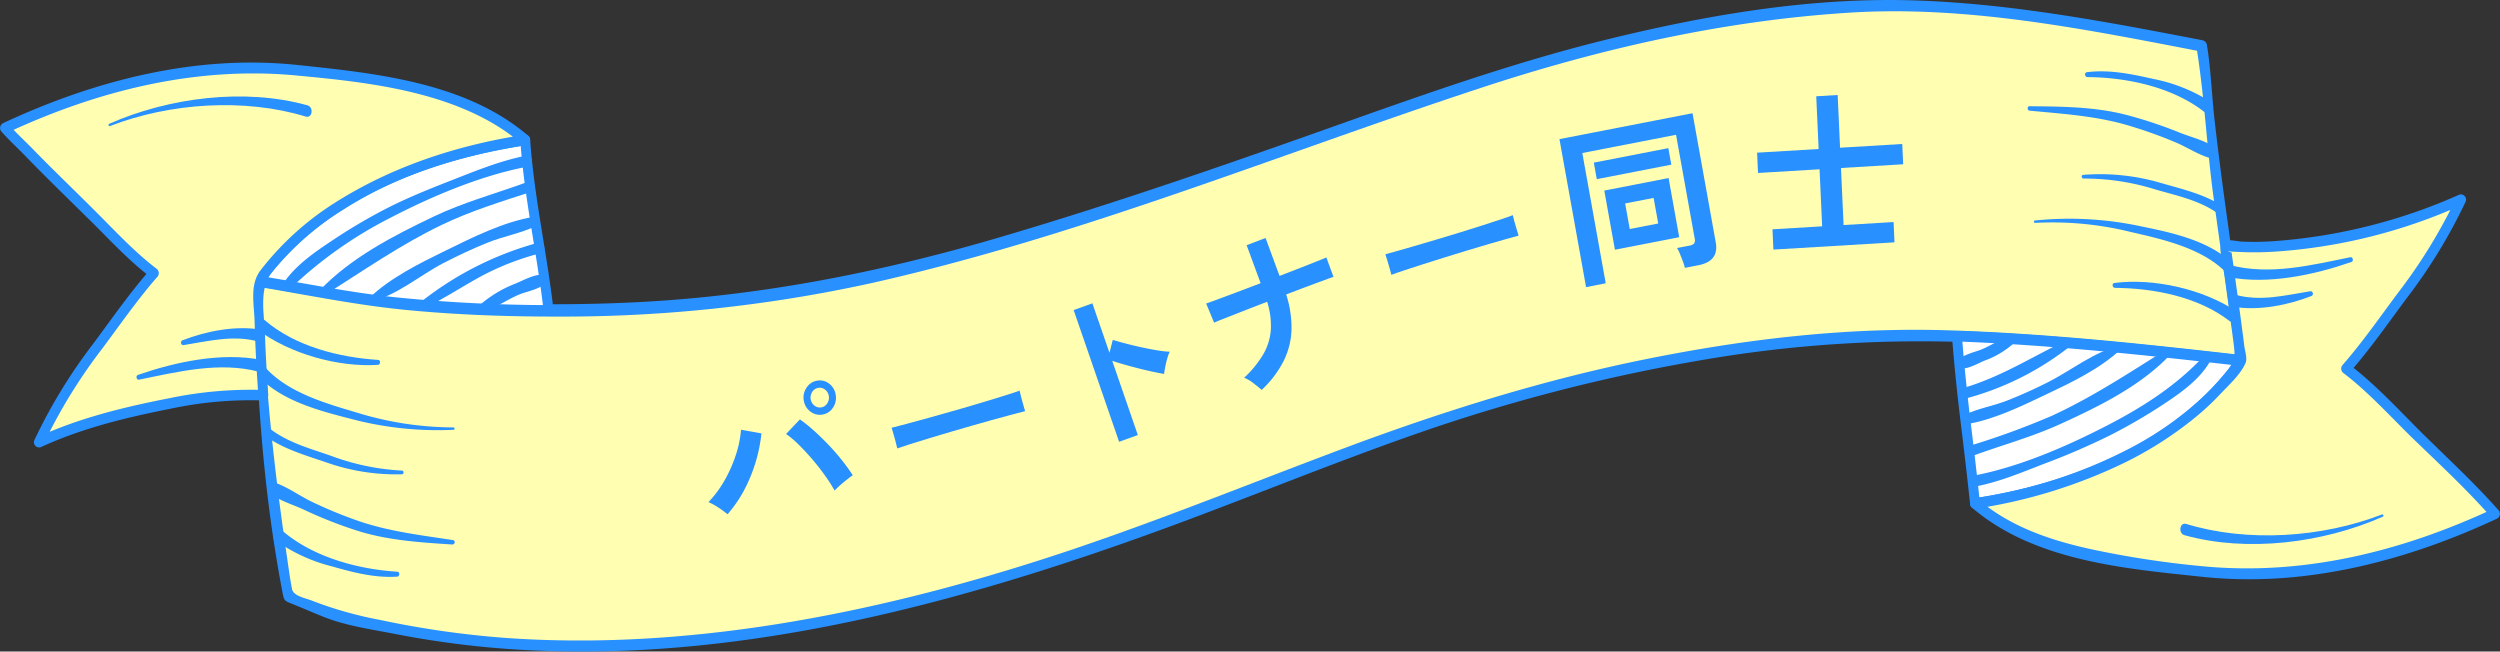 <svg xmlns="http://www.w3.org/2000/svg" width="514.617" height="134.113" viewBox="0 0 514.617 134.113">
  <rect x="0" y="0" width="514.617" height="134.113" fill="#333333" stroke="none"/>
  <g id="グループ_154" data-name="グループ 154" transform="translate(-396.783 -5850.924)">
    <g id="Banner">
      <g id="グループ_97" data-name="グループ 97">
        <path id="パス_598" data-name="パス 598" d="M450.074,5908.807a357.2,357.2,0,0,0,4.01,51.576c.455,3.05,1.354,10.155,2.079,13.373,2.4.94,5.315,2.224,7.718,3.164,25.728,7.155,51.616,8.552,78.17,5.359a376.943,376.943,0,0,0,83.569-19.886c23.722-8.184,46.852-18.343,71-26.166,26.758-8.545,54.952-14.4,83.2-16.153,24.49-.894,53.8,2.293,78.3,5.087-2.161-17.714-5-34.657-6.878-52.408-.422-3.991-.534-8.445-1.242-12.388-21.282-4.1-47.453-9.3-71.146-8.088-24.449,1.3-49.283,6.639-72.333,13.918-26.758,8.549-52.585,18.623-79.343,27.171-28.231,9.135-57.648,17.969-87.366,20.313-26.683,1.977-53.229,1.615-79.836-2.975C456.844,5910.259,453.194,5909.251,450.074,5908.807Z" fill="#fffeb1"/>
        <g id="グループ_96" data-name="グループ 96">
          <path id="パス_599" data-name="パス 599" d="M449.354,5908.894c.014,21.433,1.593,43.264,5.639,64.291.27,1.4.5,1.476,1.812,2,2.228.89,4.431,1.855,6.659,2.746,4.672,1.865,10.086,2.588,14.978,3.556a192.8,192.8,0,0,0,30.874,3.428c42.635,1.447,85.359-10,125.418-24.557,18.295-6.645,36.306-14.148,54.691-20.52a362.169,362.169,0,0,1,58.02-14.852,263.716,263.716,0,0,1,55.894-3.562c18.252.795,36.443,2.818,54.6,4.89a1.14,1.14,0,0,0,1.254-1.281c-1.337-10.861-2.936-21.681-4.422-32.521q-1.164-8.492-2.141-17.016c-.574-5.079-.73-10.218-1.551-15.26a1.169,1.169,0,0,0-.918-1.025c-19.9-3.839-39.888-7.675-60.156-8.226-20.994-.572-42.177,3.081-62.576,8.1-20.919,5.145-41.277,12.614-61.631,19.819-20.86,7.384-41.787,14.544-62.977,20.79-25.421,7.492-50.965,12.447-77.343,13.548a339.323,339.323,0,0,1-38.3-.525c-12.456-.889-24.607-3.2-36.933-5.049-1.386-.209-1.721,2.057-.339,2.287,10.183,1.695,20.167,3.771,30.461,4.771,10.373,1.006,20.8,1.38,31.209,1.365a296.274,296.274,0,0,0,64.851-6.948c42.771-9.627,83.732-26.5,125.412-40.2,24.661-8.1,50.04-13.828,75.842-15.424,24.217-1.5,48.417,3.433,72.138,8q-.461-.511-.918-1.024c1.658,10.166,2.128,20.634,3.506,30.867,1.525,11.313,3.223,22.6,4.619,33.928l1.254-1.28c-20.179-2.3-40.394-4.487-60.691-5.1-20.845-.632-41.508,1.812-61.978,5.939-21.136,4.26-41.732,10.706-62.014,18.291-20.7,7.739-41.167,16.152-62.177,22.9-35.352,11.366-73.437,18.828-110.456,16.205a191.068,191.068,0,0,1-25.883-3.7,78.422,78.422,0,0,1-14.07-3.974c-1.277-.531-3.831-.908-4.121-2.413-.371-1.914-.638-3.853-.92-5.785-2.793-19.139-4.977-38.257-5.173-57.652C450.785,5907.717,449.352,5907.91,449.354,5908.894Z" fill="#2890ff"/>
        </g>
      </g>
      <g id="グループ_99" data-name="グループ 99">
        <path id="パス_600" data-name="パス 600" d="M801.517,5938.752c.625,4.987,1.271,10.59,1.822,15.809,19.528-2.932,42.754-12.057,54.77-29.4-18.16-2.072-38.96-4.355-58.485-5.035C800.006,5925.34,800.9,5933.792,801.517,5938.752Z" fill="#fff"/>
        <g id="グループ_98" data-name="グループ 98">
          <path id="パス_601" data-name="パス 601" d="M800.5,5938.874q.981,7.9,1.821,15.809a1.044,1.044,0,0,0,1.128.96c20.418-3.158,42.595-11.651,55.454-29.8a1.119,1.119,0,0,0-.64-1.755c-19.448-2.215-38.927-4.321-58.484-5.034a1.073,1.073,0,0,0-1.173,1.2c.473,6.225,1.135,12.434,1.894,18.626a1.022,1.022,0,1,0,2.028-.244c-.758-6.192-1.421-12.4-1.894-18.626q-.586.6-1.173,1.2c19.557.715,39.036,2.819,58.484,5.035q-.318-.877-.639-1.755c-12.528,17.688-34.2,25.92-54.085,29,.376.321.751.641,1.129.961q-.843-7.912-1.822-15.809A1.022,1.022,0,1,0,800.5,5938.874Z" fill="#2890ff"/>
        </g>
      </g>
      <g id="グループ_103" data-name="グループ 103">
        <path id="パス_602" data-name="パス 602" d="M509.7,5914.816c-.22-1.968-.473-4.056-.735-5.634-.906-5.508-1.445-8.891-2.24-13.677a143.177,143.177,0,0,1-1.829-15.769c-19.528,2.933-42.805,11.728-54.82,29.071,3.12.444,6.77,1.452,9.891,1.9A294.93,294.93,0,0,0,509.7,5914.816Z" fill="#fff"/>
        <g id="グループ_102" data-name="グループ 102">
          <g id="グループ_101" data-name="グループ 101">
            <g id="グループ_100" data-name="グループ 100">
              <path id="パス_603" data-name="パス 603" d="M510.713,5914.695c-1.34-11.755-3.991-23.244-4.8-35.081a1.042,1.042,0,0,0-1.129-.959c-20.375,3.147-42.639,11.318-55.5,29.473a1.12,1.12,0,0,0,.64,1.755c9.86,1.56,19.573,3.541,29.522,4.545,10.094,1.019,20.238,1.431,30.374,1.471,1.315,0,1.072-2.161-.228-2.164-10.4-.043-20.781-.545-31.136-1.59-9.508-.961-18.79-2.923-28.214-4.414q.318.877.638,1.755c12.533-17.688,34.293-25.6,54.136-28.667-.376-.319-.751-.641-1.127-.961.813,11.837,3.463,23.326,4.8,35.08A1.022,1.022,0,1,0,510.713,5914.695Z" fill="#2890ff"/>
            </g>
          </g>
        </g>
      </g>
      <g id="グループ_105" data-name="グループ 105">
        <path id="パス_604" data-name="パス 604" d="M803.339,5954.561c10.889,9.648,30.207,11.983,43.757,13.651,11.211,1.513,21.643.917,35.174-1.635a133.273,133.273,0,0,0,28.093-9.882c-1.855-2.193-3.434-3.4-5.238-5.349-3.909-4.025-8.132-8.268-12.33-12.258-4.372-4.279-8.177-8.676-13.058-12.273,2.08-2.315,8.746-11.278,11.941-15.555,3.371-4.51,9.1-13.385,11.71-19.25-8.982,4.227-18.547,6.347-28.125,8.205a69.991,69.991,0,0,1-20.246,1.371l-.076.076c1.094,7.771,2.2,15.558,3.168,23.5C846.093,5942.5,822.867,5951.629,803.339,5954.561Z" fill="#fffeb1"/>
        <g id="グループ_104" data-name="グループ 104">
          <path id="パス_605" data-name="パス 605" d="M802.7,5955.413c12.861,11.039,31.668,12.583,47.471,14.254,20.807,2.2,41.6-3.115,60.569-11.961a1.13,1.13,0,0,0,.439-1.663c-4.646-5.269-9.846-10.123-14.844-15.009-5.222-5.1-10.178-10.682-15.963-15.071l.161,1.531c4.278-4.881,8.041-10.334,11.942-15.555a108.839,108.839,0,0,0,11.845-19.49,1.065,1.065,0,0,0-1.314-1.45,113.472,113.472,0,0,1-38.473,9.587,59.176,59.176,0,0,1-6.271.071c-.855-.032-3.177-.643-3.859.055-1.152,1.184-.1,3.75.1,5.189q.772,5.511,1.518,11.026c.468,3.5,1.732,7.078-.506,9.977a52.5,52.5,0,0,1-6,6.415,68.653,68.653,0,0,1-14.051,9.754,99.9,99.9,0,0,1-32.239,10.4c-1.3.2-1.076,2.367.228,2.165a106.374,106.374,0,0,0,30.932-9.6,75.894,75.894,0,0,0,14.045-8.994,53.484,53.484,0,0,0,5.388-5c1.694-1.8,4.238-4.08,5.223-6.451.377-.9-.15-2.443-.266-3.359-.231-1.854-.476-3.708-.721-5.56-.488-3.678-1-7.352-1.518-11.026q-.2-1.373-.387-2.745-1.333-.335-.074-.19,1.257.062,2.515.109c2.059.074,4.115.038,6.174-.08a111.794,111.794,0,0,0,39-9.731q-.656-.727-1.314-1.451a108.961,108.961,0,0,1-11.991,19.569c-3.761,5.039-7.4,10.291-11.524,15a1.14,1.14,0,0,0,.161,1.531c5.452,4.135,10.046,9.364,15,14.13,5.217,5.023,10.632,10.088,15.448,15.549q.219-.833.438-1.663c-18.756,8.748-38.943,13.759-59.491,11.833a195.587,195.587,0,0,1-23.144-3.508c-8.256-1.793-16.719-4.586-23.373-10.3C802.949,5952.829,801.676,5954.531,802.7,5955.413Z" fill="#2890ff"/>
        </g>
      </g>
      <g id="グループ_108" data-name="グループ 108">
        <path id="パス_606" data-name="パス 606" d="M403.058,5882.622c3.909,4.023,8.133,8.269,12.329,12.257,4.373,4.279,8.178,8.675,13.059,12.273-2.079,2.314-8.746,11.278-11.942,15.554-3.369,4.511-9.1,13.387-11.709,19.252,8.981-4.227,18.547-6.347,28.126-8.206a68.35,68.35,0,0,1,18.057-1.478c-.56-7.79-.879-15.611-.9-23.467,12.015-17.343,35.292-26.138,54.82-29.071-10.888-9.647-30.257-12.313-43.807-13.98-11.21-1.513-21.642-.918-35.173,1.634a133.175,133.175,0,0,0-28.1,9.884C399.675,5879.465,401.253,5880.67,403.058,5882.622Z" fill="#fffeb1"/>
        <g id="グループ_107" data-name="グループ 107">
          <g id="グループ_106" data-name="グループ 106">
            <path id="パス_607" data-name="パス 607" d="M402.422,5883.473c4.333,4.451,8.783,8.755,13.2,13.114,3.981,3.936,7.753,8.05,12.19,11.416l-.161-1.529c-4.278,4.88-8.041,10.333-11.942,15.554a108.481,108.481,0,0,0-11.844,19.49,1.066,1.066,0,0,0,1.313,1.452c8.524-3.916,17.518-6.086,26.611-7.892a79.145,79.145,0,0,1,19.032-1.728,1.075,1.075,0,0,0,1.175-1.2q-.435-6.195-.68-12.4c-.162-4.134-1.234-9.342,1.351-12.686a57.987,57.987,0,0,1,14.953-13.094c11.292-7.207,24.451-11.153,37.391-13.153a1.119,1.119,0,0,0,.523-1.933c-12.879-11.065-31.661-12.91-47.522-14.585-20.808-2.2-41.6,3.115-60.571,11.962a1.131,1.131,0,0,0-.438,1.662c1.722,1.95,3.631,3.675,5.422,5.548.94.983,2.2-.729,1.272-1.7-1.666-1.743-3.455-3.334-5.058-5.148-.146.555-.292,1.108-.439,1.662,18.758-8.748,38.947-13.759,59.494-11.833,15.435,1.447,34.085,3.414,46.567,14.136q.263-.966.522-1.933c-13.743,2.123-27.284,6.487-39.249,14.123a59.49,59.49,0,0,0-15.077,13.724c-2.339,3.025-1.361,6.973-1.26,10.732.135,5.06.416,10.114.77,15.162l1.173-1.2a82.286,82.286,0,0,0-19.58,1.716c-9.265,1.811-18.462,4.045-27.141,8.033q.654.727,1.312,1.453a109,109,0,0,1,11.991-19.572c3.762-5.037,7.4-10.289,11.525-15a1.138,1.138,0,0,0-.162-1.53c-4.431-3.362-8.242-7.453-12.192-11.416-4.378-4.4-8.862-8.664-13.2-13.114C402.745,5880.795,401.482,5882.506,402.422,5883.473Z" fill="#2890ff"/>
          </g>
        </g>
      </g>
      <g id="グループ_114" data-name="グループ 114">
        <g id="グループ_109" data-name="グループ 109">
          <path id="パス_608" data-name="パス 608" d="M478.575,5968.611c-8.04-.511-17.3-2.948-23.681-8.447-1.181-1.018-2.689,1.025-1.46,1.956a34.326,34.326,0,0,0,11.5,5.342c4.448,1.263,8.986,2.476,13.62,2.16C479.087,5969.586,479.117,5968.644,478.575,5968.611Z" fill="#2890ff"/>
        </g>
        <g id="グループ_110" data-name="グループ 110">
          <path id="パス_609" data-name="パス 609" d="M474.631,5925.01c-7.941-.509-17.031-2.735-23.35-8.177-1.182-1.018-2.69,1.027-1.461,1.956,6.6,4.991,16.75,7.793,24.79,7.232C475.143,5925.983,475.173,5925.044,474.631,5925.01Z" fill="#2890ff"/>
        </g>
        <g id="グループ_111" data-name="グループ 111">
          <path id="パス_610" data-name="パス 610" d="M490.033,5962.1c-6.627-1.019-13.1-1.752-19.5-3.947a92.814,92.814,0,0,1-9.406-3.867c-2.68-1.263-5.32-3.281-8.13-4.126-1.121-.338-1.662,1.4-.862,2.092,2.008,1.74,5.011,2.542,7.353,3.659a89.722,89.722,0,0,0,10.284,4.077c6.519,2.171,13.351,2.576,20.123,3.02C490.444,5963.04,490.591,5962.182,490.033,5962.1Z" fill="#2890ff"/>
        </g>
        <g id="グループ_112" data-name="グループ 112">
          <path id="パス_611" data-name="パス 611" d="M479.554,5947.795a48.653,48.653,0,0,1-14.623-3.04c-4.347-1.518-9.113-2.781-12.807-5.769-.889-.719-1.981.758-1.075,1.436,3.919,2.938,8.762,4.261,13.267,5.812a43.307,43.307,0,0,0,15.222,2.319C479.941,5948.544,479.958,5947.807,479.554,5947.795Z" fill="#2890ff"/>
        </g>
        <g id="グループ_113" data-name="グループ 113">
          <path id="パス_612" data-name="パス 612" d="M490.105,5938.907a67.961,67.961,0,0,1-20.093-3.123c-6.152-1.822-13.745-4-18.394-8.977-.994-1.064-2.4.79-1.372,1.836,4.759,4.855,12.3,6.837,18.522,8.435a69.8,69.8,0,0,0,21.389,2.32C490.459,5939.378,490.4,5938.9,490.105,5938.907Z" fill="#2890ff"/>
        </g>
      </g>
      <g id="グループ_120" data-name="グループ 120">
        <g id="グループ_115" data-name="グループ 115">
          <path id="パス_613" data-name="パス 613" d="M826.5,5866.795c7.981.061,17.325,1.985,23.908,7.075,1.239.956,2.72-1.1,1.463-1.957a34.036,34.036,0,0,0-11.755-4.725c-4.5-1.012-9.111-1.981-13.723-1.407C825.765,5865.86,825.9,5866.791,826.5,5866.795Z" fill="#2890ff"/>
        </g>
        <g id="グループ_116" data-name="グループ 116">
          <path id="パス_614" data-name="パス 614" d="M832.165,5910.181c7.885.062,17.046,1.788,23.564,6.822,1.24.957,2.722-1.1,1.463-1.955-6.867-4.635-17.1-6.9-25.134-5.881C831.429,5909.246,831.565,5910.176,832.165,5910.181Z" fill="#2890ff"/>
        </g>
        <g id="グループ_117" data-name="グループ 117">
          <path id="パス_615" data-name="パス 615" d="M814.529,5873.7c6.673.647,13.172,1.037,19.681,2.853a92.163,92.163,0,0,1,10.359,3.656c2.465,1.015,4.918,2.722,7.491,3.34,1.084.261,1.744-1.411.865-2.092-2.1-1.632-5.116-2.269-7.522-3.258a91.9,91.9,0,0,0-9.95-3.367c-6.831-1.935-13.887-1.975-20.906-2.042C814.06,5872.788,814.049,5873.656,814.529,5873.7Z" fill="#2890ff"/>
        </g>
        <g id="グループ_118" data-name="グループ 118">
          <path id="パス_616" data-name="パス 616" d="M825.683,5887.68a48.8,48.8,0,0,1,14.826,2.262c4.358,1.257,9.1,2.23,12.884,4.975.924.67,2-.813,1.076-1.437-3.857-2.581-8.421-3.6-12.766-4.863a44.383,44.383,0,0,0-16.1-1.7C825.135,5886.956,825.227,5887.692,825.683,5887.68Z" fill="#2890ff"/>
        </g>
        <g id="グループ_119" data-name="グループ 119">
          <path id="パス_617" data-name="パス 617" d="M815.7,5896.805a67.107,67.107,0,0,1,19.629,1.855c6.4,1.474,14.341,3.2,19.363,8.04,1.052,1.012,2.449-.848,1.373-1.837-4.889-4.486-12.353-6.089-18.513-7.34a70.179,70.179,0,0,0-21.9-1.209A.248.248,0,0,0,815.7,5896.805Z" fill="#2890ff"/>
        </g>
      </g>
      <g id="グループ_124" data-name="グループ 124">
        <g id="グループ_121" data-name="グループ 121">
          <path id="パス_618" data-name="パス 618" d="M880.59,5903.87c-8.039,1.638-16.581,3.776-24.726,1.625-1.456-.385-1.864,2.181-.366,2.471,8.146,1.577,17.56-.418,25.323-3.115C881.332,5904.674,881.12,5903.761,880.59,5903.87Z" fill="#2890ff"/>
        </g>
        <g id="グループ_122" data-name="グループ 122">
          <path id="パス_619" data-name="パス 619" d="M872.366,5910.874c-5.111.814-10.229,2.156-15.376.742-1.448-.4-1.879,2.227-.367,2.473,5.144.833,11.127-.344,15.974-2.234C873.1,5911.657,872.9,5910.788,872.366,5910.874Z" fill="#2890ff"/>
        </g>
        <g id="グループ_123" data-name="グループ 123">
          <path id="パス_620" data-name="パス 620" d="M887.1,5956.826c-12.3,4.773-27.693,5.8-40.287,1.949-1.353-.414-1.712,1.941-.344,2.321,12.925,3.593,28.523,1.611,40.8-3.81C887.548,5957.163,887.381,5956.718,887.1,5956.826Z" fill="#2890ff"/>
        </g>
      </g>
      <g id="グループ_132" data-name="グループ 132">
        <g id="グループ_131" data-name="グループ 131">
          <g id="グループ_126" data-name="グループ 126">
            <g id="グループ_125" data-name="グループ 125">
              <path id="パス_621" data-name="パス 621" d="M425.4,5929.081c8.037-1.639,16.58-3.775,24.726-1.624,1.456.384,1.864-2.182.366-2.472-8.145-1.577-17.56.417-25.323,3.116C424.661,5928.278,424.873,5929.189,425.4,5929.081Z" fill="#2890ff"/>
            </g>
          </g>
          <g id="グループ_128" data-name="グループ 128">
            <g id="グループ_127" data-name="グループ 127">
              <path id="パス_622" data-name="パス 622" d="M434.557,5921.966c5.11-.814,10.228-2.155,15.376-.742,1.447.4,1.878-2.227.365-2.473-5.143-.833-11.126.344-15.972,2.234C433.819,5921.182,434.022,5922.052,434.557,5921.966Z" fill="#2890ff"/>
            </g>
          </g>
          <g id="グループ_130" data-name="グループ 130">
            <g id="グループ_129" data-name="グループ 129">
              <path id="パス_623" data-name="パス 623" d="M419.432,5876.87c12.295-4.772,27.694-5.8,40.287-1.95,1.353.414,1.713-1.939.344-2.319-12.926-3.6-28.524-1.613-40.8,3.809C418.984,5876.534,419.152,5876.977,419.432,5876.87Z" fill="#2890ff"/>
            </g>
          </g>
        </g>
      </g>
      <g id="グループ_138" data-name="グループ 138">
        <g id="グループ_133" data-name="グループ 133">
          <path id="パス_624" data-name="パス 624" d="M850.19,5924.488c-5.818,6.118-12.576,10.374-19.914,14.151-8.34,4.295-17.934,8.42-27.048,10.157-1.351.257-1.117,2.528.239,2.265,4.86-.943,9.322-2.821,13.946-4.613a147.27,147.27,0,0,0,13.6-5.856,112.811,112.811,0,0,0,11.1-6.445c3.349-2.217,7.244-4.909,9.413-8.524C852.124,5924.623,850.972,5923.664,850.19,5924.488Z" fill="#2890ff"/>
        </g>
        <g id="グループ_134" data-name="グループ 134">
          <path id="パス_625" data-name="パス 625" d="M842.638,5922.928c-7.784,4.872-15.266,9.817-23.593,13.633a160.233,160.233,0,0,1-16.9,6.154c-1.249.41-.491,2.48.759,2.022,6.055-2.22,12.113-3.841,18.025-6.543,7.88-3.6,16.444-7.761,22.614-14.272C844.111,5923.32,843.223,5922.562,842.638,5922.928Z" fill="#2890ff"/>
        </g>
        <g id="グループ_135" data-name="グループ 135">
          <path id="パス_626" data-name="パス 626" d="M810.864,5919.949c-2.191.675-4.2,2.118-6.349,2.968-1.374.545-4.623,1.2-5.021,2.909a.7.7,0,0,0,.233.639c1.28,1.037,4.289-.809,5.623-1.327a18.577,18.577,0,0,0,6.242-3.8A.8.8,0,0,0,810.864,5919.949Z" fill="#2890ff"/>
        </g>
        <g id="グループ_136" data-name="グループ 136">
          <path id="パス_627" data-name="パス 627" d="M833.125,5922.092c-5.241,1.209-10.02,5.107-14.835,7.541q-4,2.022-8.157,3.673c-2.971,1.184-6.266,1.69-9.131,3.086-.906.442-.61,2.03.44,1.864,5.644-.884,11.26-3.642,16.437-6.095,5.26-2.492,11.14-5.288,15.507-9.366C833.631,5922.565,833.514,5922,833.125,5922.092Z" fill="#2890ff"/>
        </g>
        <g id="グループ_137" data-name="グループ 137">
          <path id="パス_628" data-name="パス 628" d="M822.1,5921.009c-7.3,3.518-13.8,7.732-21.643,9.912-1.313.364-.511,2.434.782,2.084a59.44,59.44,0,0,0,21.54-10.7C823.418,5921.809,822.835,5920.656,822.1,5921.009Z" fill="#2890ff"/>
        </g>
      </g>
      <g id="グループ_150" data-name="グループ 150">
        <g id="グループ_149" data-name="グループ 149">
          <g id="グループ_140" data-name="グループ 140">
            <g id="グループ_139" data-name="グループ 139">
              <path id="パス_629" data-name="パス 629" d="M456.234,5910.635a86.319,86.319,0,0,1,20.9-14.873c8.69-4.514,18.728-8.727,28.23-10.531,1.35-.256,1.118-2.528-.239-2.266-5.372,1.038-10.327,3.1-15.434,5.091-4.477,1.746-8.985,3.557-13.29,5.752a112.145,112.145,0,0,0-10.94,6.433c-3.656,2.419-7.9,5.263-10.4,9.1C454.533,5910.14,455.479,5911.37,456.234,5910.635Z" fill="#2890ff"/>
            </g>
          </g>
          <g id="グループ_142" data-name="グループ 142">
            <g id="グループ_141" data-name="グループ 141">
              <path id="パス_630" data-name="パス 630" d="M463.415,5911.773c8.1-5.071,15.782-10.483,24.384-14.6,5.956-2.854,12.161-4.74,18.385-6.785,1.25-.41.491-2.481-.758-2.023-6.575,2.414-13.108,4.138-19.492,7.191-8.13,3.887-17.034,8.456-23.421,15.227C461.943,5911.381,462.829,5912.14,463.415,5911.773Z" fill="#2890ff"/>
            </g>
          </g>
          <g id="グループ_144" data-name="グループ 144">
            <g id="グループ_143" data-name="グループ 143">
              <path id="パス_631" data-name="パス 631" d="M496.109,5915.245c2.653-.914,5.047-2.663,7.658-3.74,1.517-.625,4.962-1.177,5.643-2.892a.719.719,0,0,0-.326-.9c-1.474-.859-4.686.994-6.151,1.57a24.83,24.83,0,0,0-7.551,4.578A.8.8,0,0,0,496.109,5915.245Z" fill="#2890ff"/>
            </g>
          </g>
          <g id="グループ_146" data-name="グループ 146">
            <g id="グループ_145" data-name="グループ 145">
              <path id="パス_632" data-name="パス 632" d="M473,5913.006c5.322-1.132,10.239-5.44,15.067-7.936,2.919-1.509,5.894-2.9,8.923-4.135,3.328-1.364,7.017-1.968,10.236-3.532.9-.44.611-2.034-.44-1.864-6.309,1.016-12.6,4.191-18.358,7.007-5.293,2.59-11.334,5.571-15.689,9.759C472.5,5912.539,472.608,5913.09,473,5913.006Z" fill="#2890ff"/>
            </g>
          </g>
          <g id="グループ_148" data-name="グループ 148">
            <g id="グループ_147" data-name="グループ 147">
              <path id="パス_633" data-name="パス 633" d="M484.033,5914.429c4.092-2,7.961-4.557,11.974-6.739a55.047,55.047,0,0,1,12.17-4.674c1.145-.309.64-2.46-.508-2.157a67.221,67.221,0,0,0-24.318,12.273C482.713,5913.626,483.3,5914.787,484.033,5914.429Z" fill="#2890ff"/>
            </g>
          </g>
        </g>
      </g>
    </g>
    <g id="グループ_153" data-name="グループ 153">
      <g id="グループ_152" data-name="グループ 152">
        <g id="グループ_151" data-name="グループ 151">
          <path id="パス_634" data-name="パス 634" d="M546.545,5956.782a20.056,20.056,0,0,0-1.829-1.344,12.546,12.546,0,0,0-2.1-1.153,22.7,22.7,0,0,0,3.373-4.575,27.669,27.669,0,0,0,2.311-5.276,21.993,21.993,0,0,0,1.022-5.05l4.2.748a32.181,32.181,0,0,1-3.531,11.629A26.4,26.4,0,0,1,546.545,5956.782Zm22.037-4.882a34.3,34.3,0,0,0-2.017-3.14q-1.2-1.689-2.606-3.327t-2.792-3a19.229,19.229,0,0,0-2.574-2.174l2.846-3a29.008,29.008,0,0,1,2.825,2.256q1.488,1.333,2.977,2.882t2.787,3.186q1.3,1.636,2.292,3.165-.765.532-1.829,1.407A22.824,22.824,0,0,0,568.582,5951.9Zm-2.481-15.642a3.11,3.11,0,0,1-2.492-.613,3.428,3.428,0,0,1-1.371-2.294,3.534,3.534,0,0,1,.578-2.637,3.21,3.21,0,0,1,2.164-1.43,3.063,3.063,0,0,1,2.477.616,3.469,3.469,0,0,1,1.354,2.3,3.565,3.565,0,0,1-.562,2.634A3.152,3.152,0,0,1,566.1,5936.258Zm-.237-1.479a1.762,1.762,0,0,0,1.208-.828,2.079,2.079,0,0,0,.319-1.505,2.025,2.025,0,0,0-.772-1.313,1.709,1.709,0,0,0-1.4-.37,1.793,1.793,0,0,0-1.241.834,2.079,2.079,0,0,0-.319,1.5,2.02,2.02,0,0,0,.772,1.313A1.743,1.743,0,0,0,565.864,5934.779Z" fill="#2890ff"/>
          <path id="パス_635" data-name="パス 635" d="M581.485,5943.233q-.1-.491-.326-1.315l-.454-1.648q-.227-.823-.391-1.295.622-.144,2.2-.563t3.761-1.016q2.187-.6,4.676-1.3t4.972-1.422q2.482-.72,4.684-1.4t3.8-1.176q1.6-.5,2.262-.767.091.456.3,1.285t.458,1.665q.247.837.371,1.283-.816.2-2.39.619t-3.664.987q-2.09.571-4.429,1.247l-4.726,1.37q-2.387.69-4.538,1.352t-3.868,1.195Q582.467,5942.874,581.485,5943.233Z" fill="#2890ff"/>
          <path id="パス_636" data-name="パス 636" d="M627.146,5941.863l-9.356-27.113,3.858-1.388,3.518,10.193.68-2.665q.957.3,2.5.707t3.276.788q1.731.38,3.315.642a21.5,21.5,0,0,0,2.629.3,8.546,8.546,0,0,0-.505,1.373q-.252.865-.414,1.736c-.107.582-.188,1.07-.24,1.467q-.91-.163-2.271-.449t-2.9-.677q-1.54-.391-2.979-.8t-2.525-.775l5.27,15.272Z" fill="#2890ff"/>
          <path id="パス_637" data-name="パス 637" d="M656.495,5931.186q-.691-.612-1.738-1.411a7.181,7.181,0,0,0-1.872-1.092,21.825,21.825,0,0,0,3.948-4.846,11.7,11.7,0,0,0,1.546-4.991,16.077,16.077,0,0,0-.759-5.8q-2.543.973-4.86,1.881t-3.944,1.548q-1.627.642-2.117.868l-1.633-3.946q.515-.157,2.185-.78t4.047-1.511q2.376-.891,4.983-1.89L653.4,5901.4l3.894-1.492,2.878,7.812q2.324-.891,4.343-1.682t3.425-1.351q1.407-.557,1.866-.771l1.476,4.006q-.39.111-1.809.636t-3.5,1.3q-2.079.777-4.433,1.679a22.379,22.379,0,0,1,1.1,7.1,15.533,15.533,0,0,1-1.56,6.463A21.451,21.451,0,0,1,656.495,5931.186Z" fill="#2890ff"/>
          <path id="パス_638" data-name="パス 638" d="M683.191,5907.5c-.072-.325-.188-.762-.347-1.308l-.48-1.641c-.159-.547-.3-.976-.411-1.288q.62-.152,2.188-.6t3.745-1.075q2.178-.63,4.655-1.372t4.951-1.5q2.472-.759,4.662-1.468t3.786-1.236q1.6-.526,2.25-.8c.065.3.172.729.321,1.279s.31,1.1.485,1.658.3.98.39,1.276q-.813.213-2.38.656t-3.649,1.046q-2.082.6-4.41,1.315l-4.705,1.444q-2.376.729-4.518,1.423t-3.849,1.257Q684.167,5907.123,683.191,5907.5Z" fill="#2890ff"/>
          <path id="パス_639" data-name="パス 639" d="M723.269,5910.026l-5.478-30.465,27.394-5.332,4.783,26.6q.695,3.86-3.553,4.687l-2.8.545a11.578,11.578,0,0,0-.433-1.368q-.294-.78-.6-1.537a6.789,6.789,0,0,0-.586-1.176l2.567-.5a1.6,1.6,0,0,0,.944-.439,1.22,1.22,0,0,0,.126-1l-3.843-21.375-19.294,3.755,4.821,26.815Zm2.206-22.225-.612-3.4,15.343-2.986.612,3.4Zm3.737,14.53-2.19-12.18,13.236-2.575,2.189,12.179Zm3.05-4.263,5.861-1.14-.947-5.265-5.861,1.14Z" fill="#2890ff"/>
          <path id="パス_640" data-name="パス 640" d="M761.831,5902.3l-.19-4.176,10.226-.612-.534-11.742-12.666.758-.189-4.176,12.665-.758-.493-10.851,4.411-.264.493,10.851,12.8-.767.189,4.176-12.8.766.533,11.743,10.293-.616.19,4.175Z" fill="#2890ff"/>
        </g>
      </g>
    </g>
  </g>
</svg>
